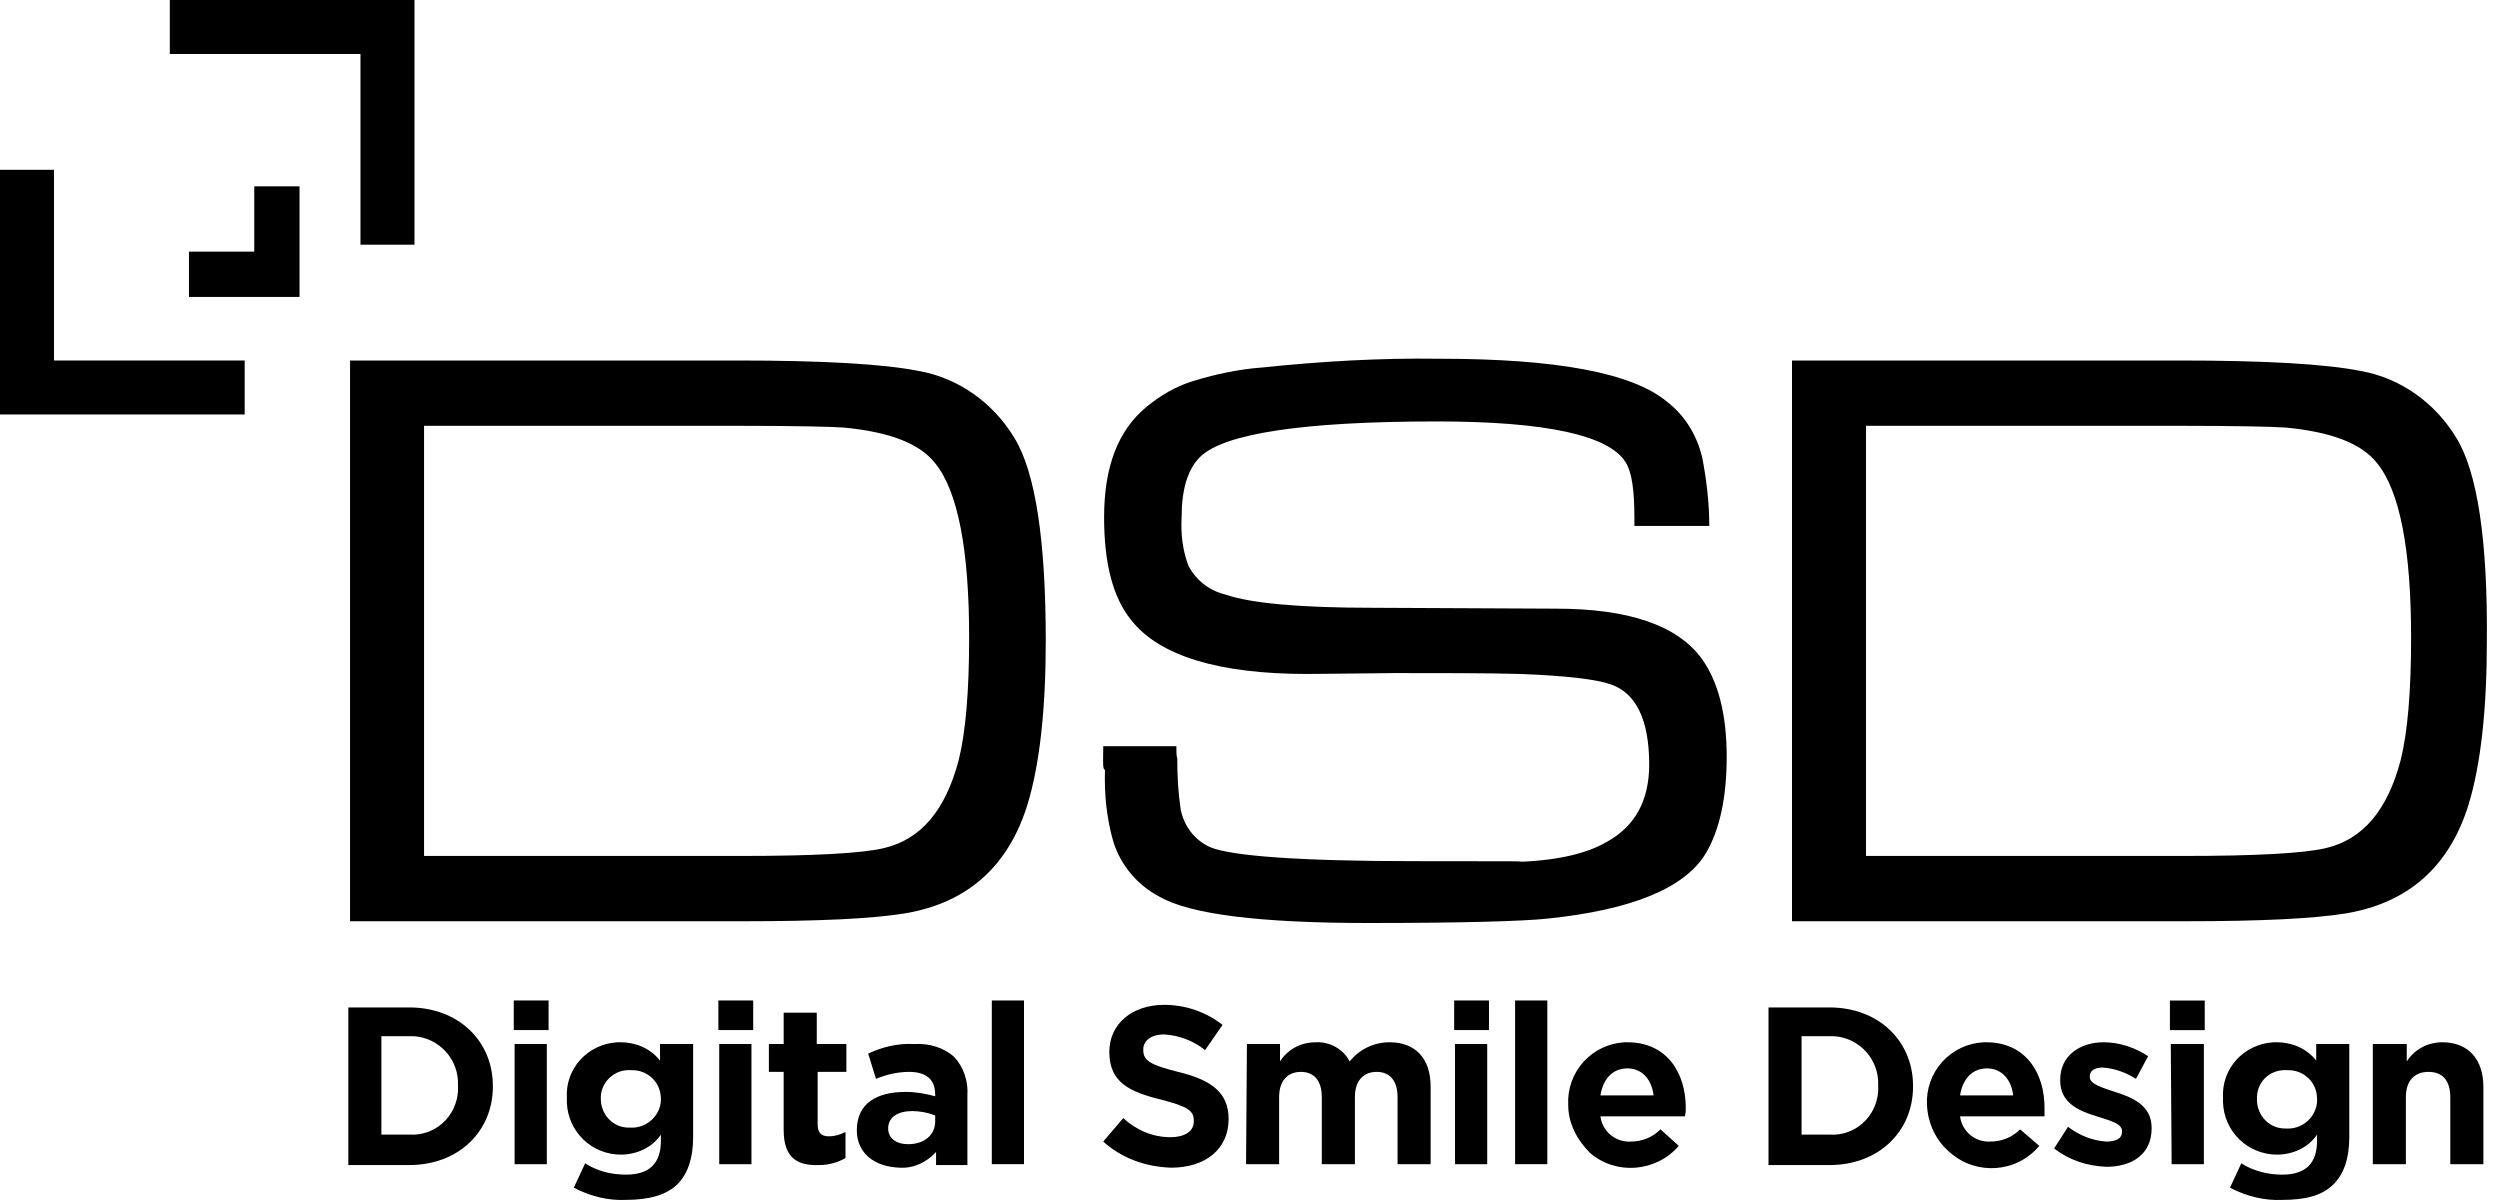<svg width="125" height="60" viewBox="0 0 125 60" fill="none" xmlns="http://www.w3.org/2000/svg">
<path fill-rule="evenodd" clip-rule="evenodd" d="M19.069 51.853V56.729H20.462C21.725 56.816 22.814 55.859 22.9 54.553V54.248C22.921 53.632 22.701 53.033 22.286 52.577C21.872 52.122 21.296 51.846 20.681 51.81H19.069V51.853ZM17.416 50.372H20.462C22.944 50.372 24.643 52.071 24.643 54.291V54.334C24.643 56.555 22.944 58.253 20.462 58.253H17.416V50.372Z" fill="black"/>
<path fill-rule="evenodd" clip-rule="evenodd" d="M25.731 58.209H27.341V52.201H25.731V58.209ZM25.688 51.504H27.429V50.024H25.688V51.504ZM33.045 54.944C33.045 54.117 32.392 53.508 31.608 53.508H31.521C30.738 53.464 30.084 54.073 30.041 54.814V54.945C30.041 55.728 30.65 56.381 31.434 56.381H31.522C32.304 56.425 33.001 55.815 33.045 55.031V54.944ZM28.691 59.384L29.257 58.166C29.867 58.558 30.563 58.732 31.303 58.732C32.479 58.732 33.045 58.166 33.045 57.034V56.729C32.609 57.382 31.826 57.731 31.042 57.731C30.341 57.732 29.666 57.46 29.163 56.972C28.659 56.484 28.365 55.819 28.343 55.118V54.901C28.256 53.421 29.388 52.201 30.868 52.114H31.042C31.782 52.114 32.523 52.419 33.001 53.029V52.201H34.656V56.859C34.656 57.904 34.394 58.688 33.872 59.211C33.349 59.733 32.479 59.994 31.303 59.994C30.433 60.038 29.518 59.821 28.691 59.384ZM35.962 58.209H37.573V52.201H35.962V58.209ZM35.919 51.504H37.66V50.024H35.919V51.504ZM39.183 56.512V53.594H38.444V52.201H39.184V50.633H40.838V52.201H42.319V53.594H40.882V56.206C40.882 56.641 41.057 56.816 41.448 56.816C41.753 56.816 42.014 56.728 42.275 56.598V57.904C41.877 58.131 41.427 58.251 40.969 58.253C39.881 58.296 39.184 57.904 39.184 56.511M46.759 56.076V55.772C46.398 55.633 46.015 55.559 45.628 55.553C44.888 55.553 44.408 55.859 44.408 56.425C44.408 56.903 44.8 57.209 45.41 57.209C46.236 57.209 46.759 56.729 46.759 56.076ZM42.841 56.512C42.841 55.162 43.842 54.596 45.279 54.596C45.802 54.596 46.281 54.683 46.759 54.814V54.726C46.759 53.986 46.325 53.594 45.453 53.594C44.888 53.594 44.321 53.725 43.8 53.943L43.408 52.68C44.147 52.333 44.93 52.157 45.714 52.202C46.455 52.157 47.195 52.376 47.718 52.855C48.196 53.377 48.414 54.074 48.37 54.77V58.253H46.803V57.6C46.324 58.123 45.671 58.428 44.975 58.384C43.754 58.34 42.841 57.687 42.841 56.512Z" fill="black"/>
<path fill-rule="evenodd" clip-rule="evenodd" d="M49.59 58.209H51.2V50.024H49.59V58.209Z" fill="black"/>
<path fill-rule="evenodd" clip-rule="evenodd" d="M55.162 57.078L56.164 55.903C56.816 56.512 57.644 56.859 58.514 56.859C59.255 56.859 59.69 56.555 59.69 56.076V56.032C59.69 55.554 59.429 55.336 58.079 54.987C56.468 54.596 55.466 54.117 55.466 52.594C55.466 51.2 56.599 50.242 58.209 50.242C59.267 50.241 60.294 50.594 61.127 51.244L60.256 52.506C59.671 52.039 58.956 51.765 58.209 51.722C57.513 51.722 57.164 52.071 57.164 52.462V52.506C57.164 53.028 57.513 53.246 58.906 53.594C60.517 53.986 61.431 54.596 61.431 55.945C61.431 57.47 60.256 58.384 58.558 58.384C57.252 58.34 56.076 57.904 55.162 57.078ZM62.346 52.201H64V53.072C64.392 52.462 65.045 52.114 65.785 52.114C66.481 52.071 67.178 52.462 67.483 53.072C67.723 52.771 68.027 52.528 68.374 52.362C68.721 52.196 69.101 52.111 69.486 52.114C70.748 52.114 71.532 52.898 71.532 54.334V58.209H69.878V54.856C69.878 54.029 69.486 53.594 68.833 53.594C68.18 53.594 67.745 54.029 67.745 54.856V58.209H66.09V54.856C66.09 54.029 65.698 53.594 65.045 53.594C64.392 53.594 63.956 54.029 63.956 54.856V58.209H62.303L62.346 52.201ZM72.751 58.209H74.361V52.201H72.751V58.209ZM72.708 51.504H74.449V50.024H72.708V51.504Z" fill="black"/>
<path fill-rule="evenodd" clip-rule="evenodd" d="M75.755 58.209H77.366V50.024H75.755V58.209Z" fill="black"/>
<path fill-rule="evenodd" clip-rule="evenodd" d="M82.678 54.77C82.59 53.986 82.112 53.42 81.371 53.42C80.631 53.42 80.153 53.943 80.022 54.77H82.678H82.678ZM78.411 55.249C78.389 54.858 78.446 54.465 78.577 54.095C78.708 53.725 78.91 53.385 79.174 53.093C79.437 52.802 79.755 52.565 80.109 52.397C80.464 52.229 80.849 52.133 81.241 52.114H81.372C83.374 52.114 84.288 53.682 84.288 55.38C84.288 55.511 84.288 55.641 84.245 55.815H80.022C80.067 56.18 80.25 56.514 80.533 56.749C80.816 56.984 81.178 57.101 81.545 57.078C82.112 57.078 82.634 56.86 83.026 56.468L83.94 57.295C82.809 58.601 80.806 58.776 79.499 57.644C78.846 56.991 78.411 56.163 78.411 55.249ZM90.079 51.853V56.73H91.472C92.734 56.816 93.823 55.859 93.91 54.553V54.248C93.931 53.632 93.711 53.032 93.296 52.577C92.881 52.121 92.305 51.846 91.689 51.81H90.079V51.853ZM88.425 50.372H91.472C93.954 50.372 95.652 52.071 95.652 54.291V54.334C95.652 56.555 93.954 58.253 91.472 58.253H88.425V50.372ZM100.659 54.77C100.571 53.986 100.093 53.42 99.353 53.42C98.613 53.42 98.134 53.943 98.003 54.77H100.659ZM96.349 55.249C96.328 54.858 96.384 54.465 96.515 54.095C96.646 53.725 96.848 53.384 97.112 53.093C97.374 52.802 97.693 52.565 98.047 52.397C98.402 52.229 98.787 52.133 99.179 52.114H99.309C101.312 52.114 102.226 53.682 102.226 55.38V55.815H98.003C98.048 56.18 98.231 56.514 98.514 56.749C98.797 56.984 99.159 57.101 99.526 57.078C100.093 57.078 100.615 56.86 101.007 56.468L101.965 57.295C100.833 58.645 98.83 58.776 97.524 57.644C96.784 57.034 96.392 56.163 96.349 55.249ZM102.705 57.425L103.401 56.338C103.968 56.773 104.62 57.034 105.317 57.078C105.84 57.078 106.101 56.903 106.101 56.599V56.555C106.101 56.163 105.491 56.033 104.838 55.815C103.968 55.554 103.01 55.162 103.01 54.03V53.986C103.01 52.768 104.011 52.114 105.186 52.114C105.97 52.114 106.754 52.376 107.406 52.811L106.798 53.943C106.318 53.638 105.753 53.421 105.143 53.377C104.708 53.377 104.49 53.551 104.49 53.813V53.856C104.49 54.205 105.1 54.378 105.753 54.596C106.58 54.858 107.581 55.249 107.581 56.381V56.425C107.581 57.731 106.58 58.34 105.317 58.34C104.316 58.296 103.445 57.991 102.705 57.425ZM108.539 52.201H110.193V58.209H108.582L108.539 52.201ZM108.496 51.505H110.237V50.025H108.496V51.505ZM115.853 54.944C115.853 54.117 115.2 53.508 114.416 53.508H114.33C113.546 53.464 112.893 54.03 112.849 54.814V54.988C112.849 55.771 113.458 56.425 114.243 56.425H114.33C115.113 56.469 115.81 55.859 115.853 55.075V54.944ZM111.499 59.385L112.065 58.166C112.675 58.558 113.415 58.732 114.111 58.732C115.287 58.732 115.853 58.166 115.853 57.034V56.729C115.418 57.382 114.635 57.731 113.85 57.731C113.149 57.732 112.475 57.46 111.971 56.972C111.467 56.484 111.173 55.819 111.151 55.118V54.901C111.064 53.421 112.196 52.201 113.676 52.114H113.85C114.59 52.114 115.331 52.419 115.81 53.029V52.201H117.464V56.859C117.464 57.904 117.203 58.688 116.68 59.211C116.115 59.776 115.287 59.995 114.111 59.995C113.241 60.038 112.326 59.821 111.499 59.385ZM118.683 52.201H120.338V53.072C120.73 52.463 121.383 52.114 122.123 52.114C123.429 52.114 124.169 52.985 124.169 54.334V58.209H122.515V54.856C122.515 54.029 122.123 53.594 121.426 53.594C120.73 53.594 120.294 54.029 120.294 54.856V58.209H118.64V52.201L118.683 52.201ZM21.246 42.798H37.007C40.708 42.798 43.102 42.666 44.191 42.406C46.063 41.97 47.281 40.49 47.934 38.008C48.283 36.614 48.457 34.569 48.457 31.87C48.457 27.473 47.891 24.556 46.759 23.162C45.975 22.161 44.453 21.595 42.188 21.378C41.534 21.334 39.75 21.29 36.789 21.29H21.203V42.798H21.246ZM17.503 46.106V18.025H36.876C41.143 18.025 44.191 18.199 45.933 18.548C47.934 18.896 49.676 20.158 50.721 21.899C51.766 23.598 52.288 26.993 52.288 32.043C52.288 35.483 51.984 38.226 51.374 40.229C50.416 43.32 48.37 45.149 45.236 45.671C43.624 45.933 40.969 46.063 37.181 46.063H17.502L17.503 46.106ZM55.162 37.311H58.819C58.819 37.616 58.819 37.791 58.863 37.921C58.863 38.792 58.906 39.619 59.037 40.49C59.211 41.317 59.733 42.013 60.517 42.362C61.562 42.797 64.958 43.058 70.748 43.058C75.407 43.058 77.018 43.058 75.624 43.102C77.715 43.058 79.282 42.71 80.327 42.101C81.764 41.317 82.46 40.011 82.46 38.226C82.46 36.006 81.807 34.656 80.544 34.22C79.805 33.959 78.28 33.785 76.016 33.698C74.406 33.654 72.316 33.654 69.791 33.654C66.264 33.698 64.74 33.698 65.35 33.698C60.909 33.698 57.948 32.784 56.555 30.998C55.641 29.867 55.205 28.169 55.205 25.861C55.205 23.336 55.903 21.508 57.339 20.332C58.036 19.766 58.776 19.331 59.603 19.069C60.735 18.721 61.911 18.459 63.13 18.373C66.046 18.068 69.007 17.894 71.967 17.937C77.802 17.937 81.59 18.634 83.331 20.071C84.245 20.767 84.855 21.769 85.116 22.901C85.333 24.033 85.464 25.165 85.464 26.296H81.72V25.861C81.72 24.511 81.589 23.598 81.284 23.118C80.458 21.769 77.322 21.072 71.837 21.072C65.132 21.072 61.17 21.681 59.995 22.857C59.385 23.467 59.081 24.468 59.081 25.861C59.037 26.688 59.124 27.516 59.429 28.299C59.619 28.66 59.885 28.974 60.208 29.222C60.531 29.47 60.904 29.645 61.301 29.736C62.563 30.171 65.044 30.389 68.659 30.389L77.802 30.433C81.415 30.433 83.853 31.259 85.072 32.914C85.9 34.046 86.335 35.701 86.335 37.834C86.335 39.88 85.986 41.491 85.29 42.666C84.245 44.408 81.59 45.496 77.365 45.932C76.104 46.063 73.1 46.15 68.398 46.15C62.999 46.15 59.516 45.715 57.991 44.843C56.9 44.279 56.072 43.31 55.684 42.144C55.336 40.969 55.206 39.706 55.249 38.488C55.118 38.488 55.162 38.052 55.162 37.311ZM93.344 42.798H109.105C112.805 42.798 115.201 42.666 116.289 42.406C118.161 41.97 119.38 40.49 120.033 38.008C120.381 36.614 120.555 34.569 120.555 31.87C120.555 27.473 119.99 24.556 118.857 23.162C118.073 22.161 116.55 21.595 114.286 21.378C113.633 21.334 111.848 21.29 108.888 21.29H93.301V42.798H93.344ZM89.6 46.106V18.025H108.975C113.241 18.025 116.289 18.199 118.03 18.548C120.033 18.896 121.774 20.158 122.82 21.899C123.865 23.598 124.387 26.993 124.343 32.043C124.343 35.483 124.038 38.226 123.429 40.229C122.471 43.32 120.425 45.149 117.29 45.671C115.679 45.933 113.023 46.063 109.236 46.063H89.6V46.106Z" fill="black"/>
<path fill-rule="evenodd" clip-rule="evenodd" d="M2.699 8.49H0V20.724H12.234V18.025H2.699V8.49Z" fill="black"/>
<path fill-rule="evenodd" clip-rule="evenodd" d="M8.49 0V2.699H18.024V12.234H20.724V0H8.49Z" fill="black"/>
<path fill-rule="evenodd" clip-rule="evenodd" d="M12.713 9.317V12.582H9.448V14.846H14.977V9.317H12.713Z" fill="black"/>
</svg>
